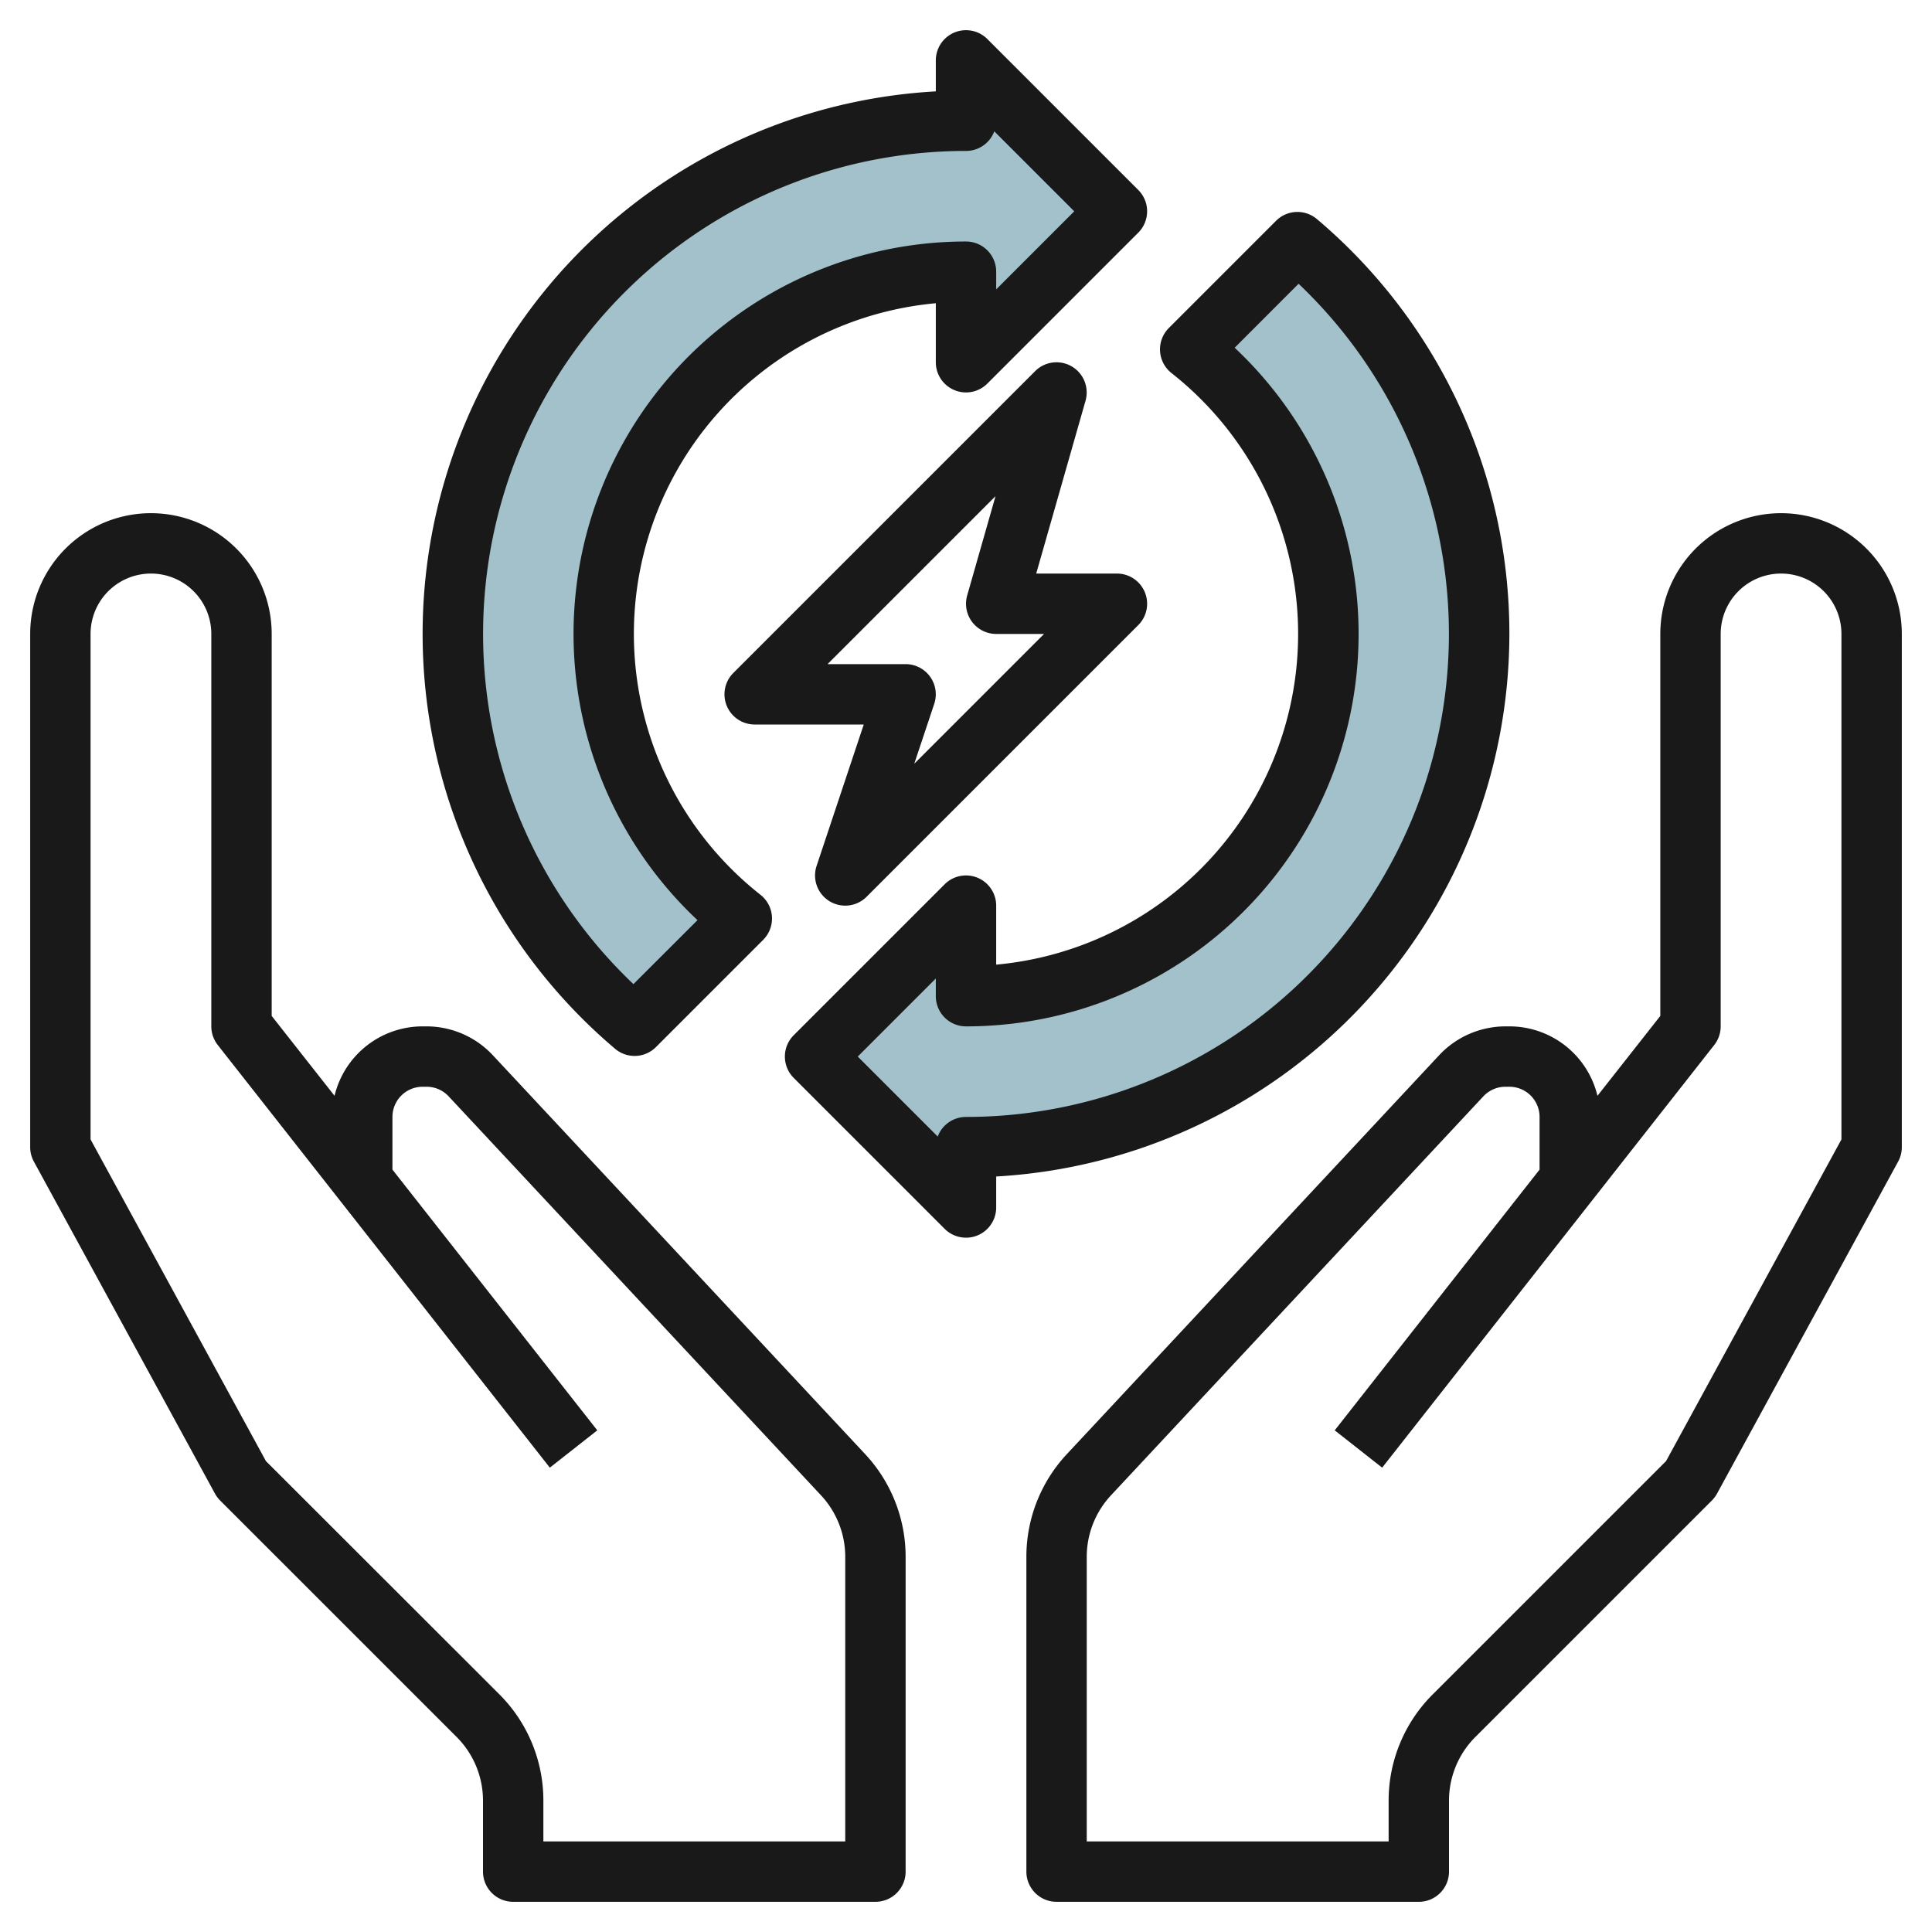 <?xml version="1.0" encoding="UTF-8"?>
<svg xmlns="http://www.w3.org/2000/svg" id="Layer_3" data-name="Layer 3" viewBox="0 0 64 64" width="512" height="512"><path d="M32,38A17,17,0,0,0,42.979,8.021h0l-3.553,3.553h0A12,12,0,0,1,32,33V30l-5,5,5,5Z" style="fill:#a3c1ca"/><path d="M24.574,30.426l-3.553,3.553h0A17,17,0,0,1,32,4V2l5,5-5,5V9a12,12,0,0,0-7.427,21.427Z" style="fill:#a3c1ca"/><path d="M59,17a4,4,0,0,0-4,4V33.654L52.918,36.3A3,3,0,0,0,50,34h-.131a3.013,3.013,0,0,0-2.193.953L35.345,48.165A4.983,4.983,0,0,0,34,51.576V62a1,1,0,0,0,1,1H47a1,1,0,0,0,1-1V59.657a2.983,2.983,0,0,1,.878-2.122l7.829-7.828a1.031,1.031,0,0,0,.171-.228l6-11A1,1,0,0,0,63,38V21A4,4,0,0,0,59,17Zm2,20.745L55.191,48.4l-7.727,7.726A4.968,4.968,0,0,0,46,59.657V61H36V51.576a2.988,2.988,0,0,1,.807-2.046L49.139,36.317a1,1,0,0,1,.73-.317H50a1,1,0,0,1,1,1v1.745l-6.786,8.637,1.572,1.236,11-14A1,1,0,0,0,57,34V21a2,2,0,0,1,4,0Z" style="fill:#191919"/><path d="M16.324,34.954A3.01,3.01,0,0,0,14.131,34H14a3,3,0,0,0-2.918,2.3L9,33.654V21a4,4,0,0,0-8,0V38a1,1,0,0,0,.122.479l6,11a1.031,1.031,0,0,0,.171.228l7.829,7.828A2.983,2.983,0,0,1,16,59.657V62a1,1,0,0,0,1,1H29a1,1,0,0,0,1-1V51.576a4.983,4.983,0,0,0-1.345-3.411ZM28,61H18V59.657a4.968,4.968,0,0,0-1.464-3.536L8.809,48.4,3,37.745V21a2,2,0,0,1,4,0V34a1,1,0,0,0,.214.618l11,14,1.572-1.236L13,38.745V37a1,1,0,0,1,1-1h.131a1,1,0,0,1,.731.318L27.193,49.53A2.988,2.988,0,0,1,28,51.576Z" style="fill:#191919"/><path d="M50,21A17.972,17.972,0,0,0,43.625,7.258a1,1,0,0,0-1.353.055l-3.553,3.553a1,1,0,0,0,.088,1.492A11,11,0,0,1,33,31.955V30a1,1,0,0,0-1.707-.707l-5,5a1,1,0,0,0,0,1.414l5,5A1,1,0,0,0,32,41a.987.987,0,0,0,.383-.076A1,1,0,0,0,33,40V38.973A18.023,18.023,0,0,0,50,21ZM32,37a1,1,0,0,0-.937.649L28.414,35,31,32.414V33a1,1,0,0,0,1,1,13,13,0,0,0,8.9-22.481L43.017,9.4A16,16,0,0,1,32,37Z" style="fill:#191919"/><path d="M37.707,6.293l-5-5A1,1,0,0,0,31,2V3.027A18,18,0,0,0,20.375,34.742a1,1,0,0,0,1.353-.055l3.553-3.553a1,1,0,0,0-.088-1.492A11,11,0,0,1,31,10.045V12a1,1,0,0,0,1.707.707l5-5A1,1,0,0,0,37.707,6.293ZM33,9.586V9a1,1,0,0,0-1-1,13,13,0,0,0-8.895,22.481L20.983,32.6A16,16,0,0,1,32,5a1,1,0,0,0,.937-.649L35.586,7Z" style="fill:#191919"/><path d="M27.474,29.851a1,1,0,0,0,1.233-.144l9-9A1,1,0,0,0,37,19H34.326l1.634-5.726a1,1,0,0,0-1.668-.981l-10,10A1,1,0,0,0,25,24h3.613l-1.562,4.684A1,1,0,0,0,27.474,29.851ZM27.414,22l5.564-5.564-.939,3.29A1,1,0,0,0,33,21h1.586l-4.3,4.3.661-1.982A1,1,0,0,0,30,22Z" style="fill:#191919"/></svg>
